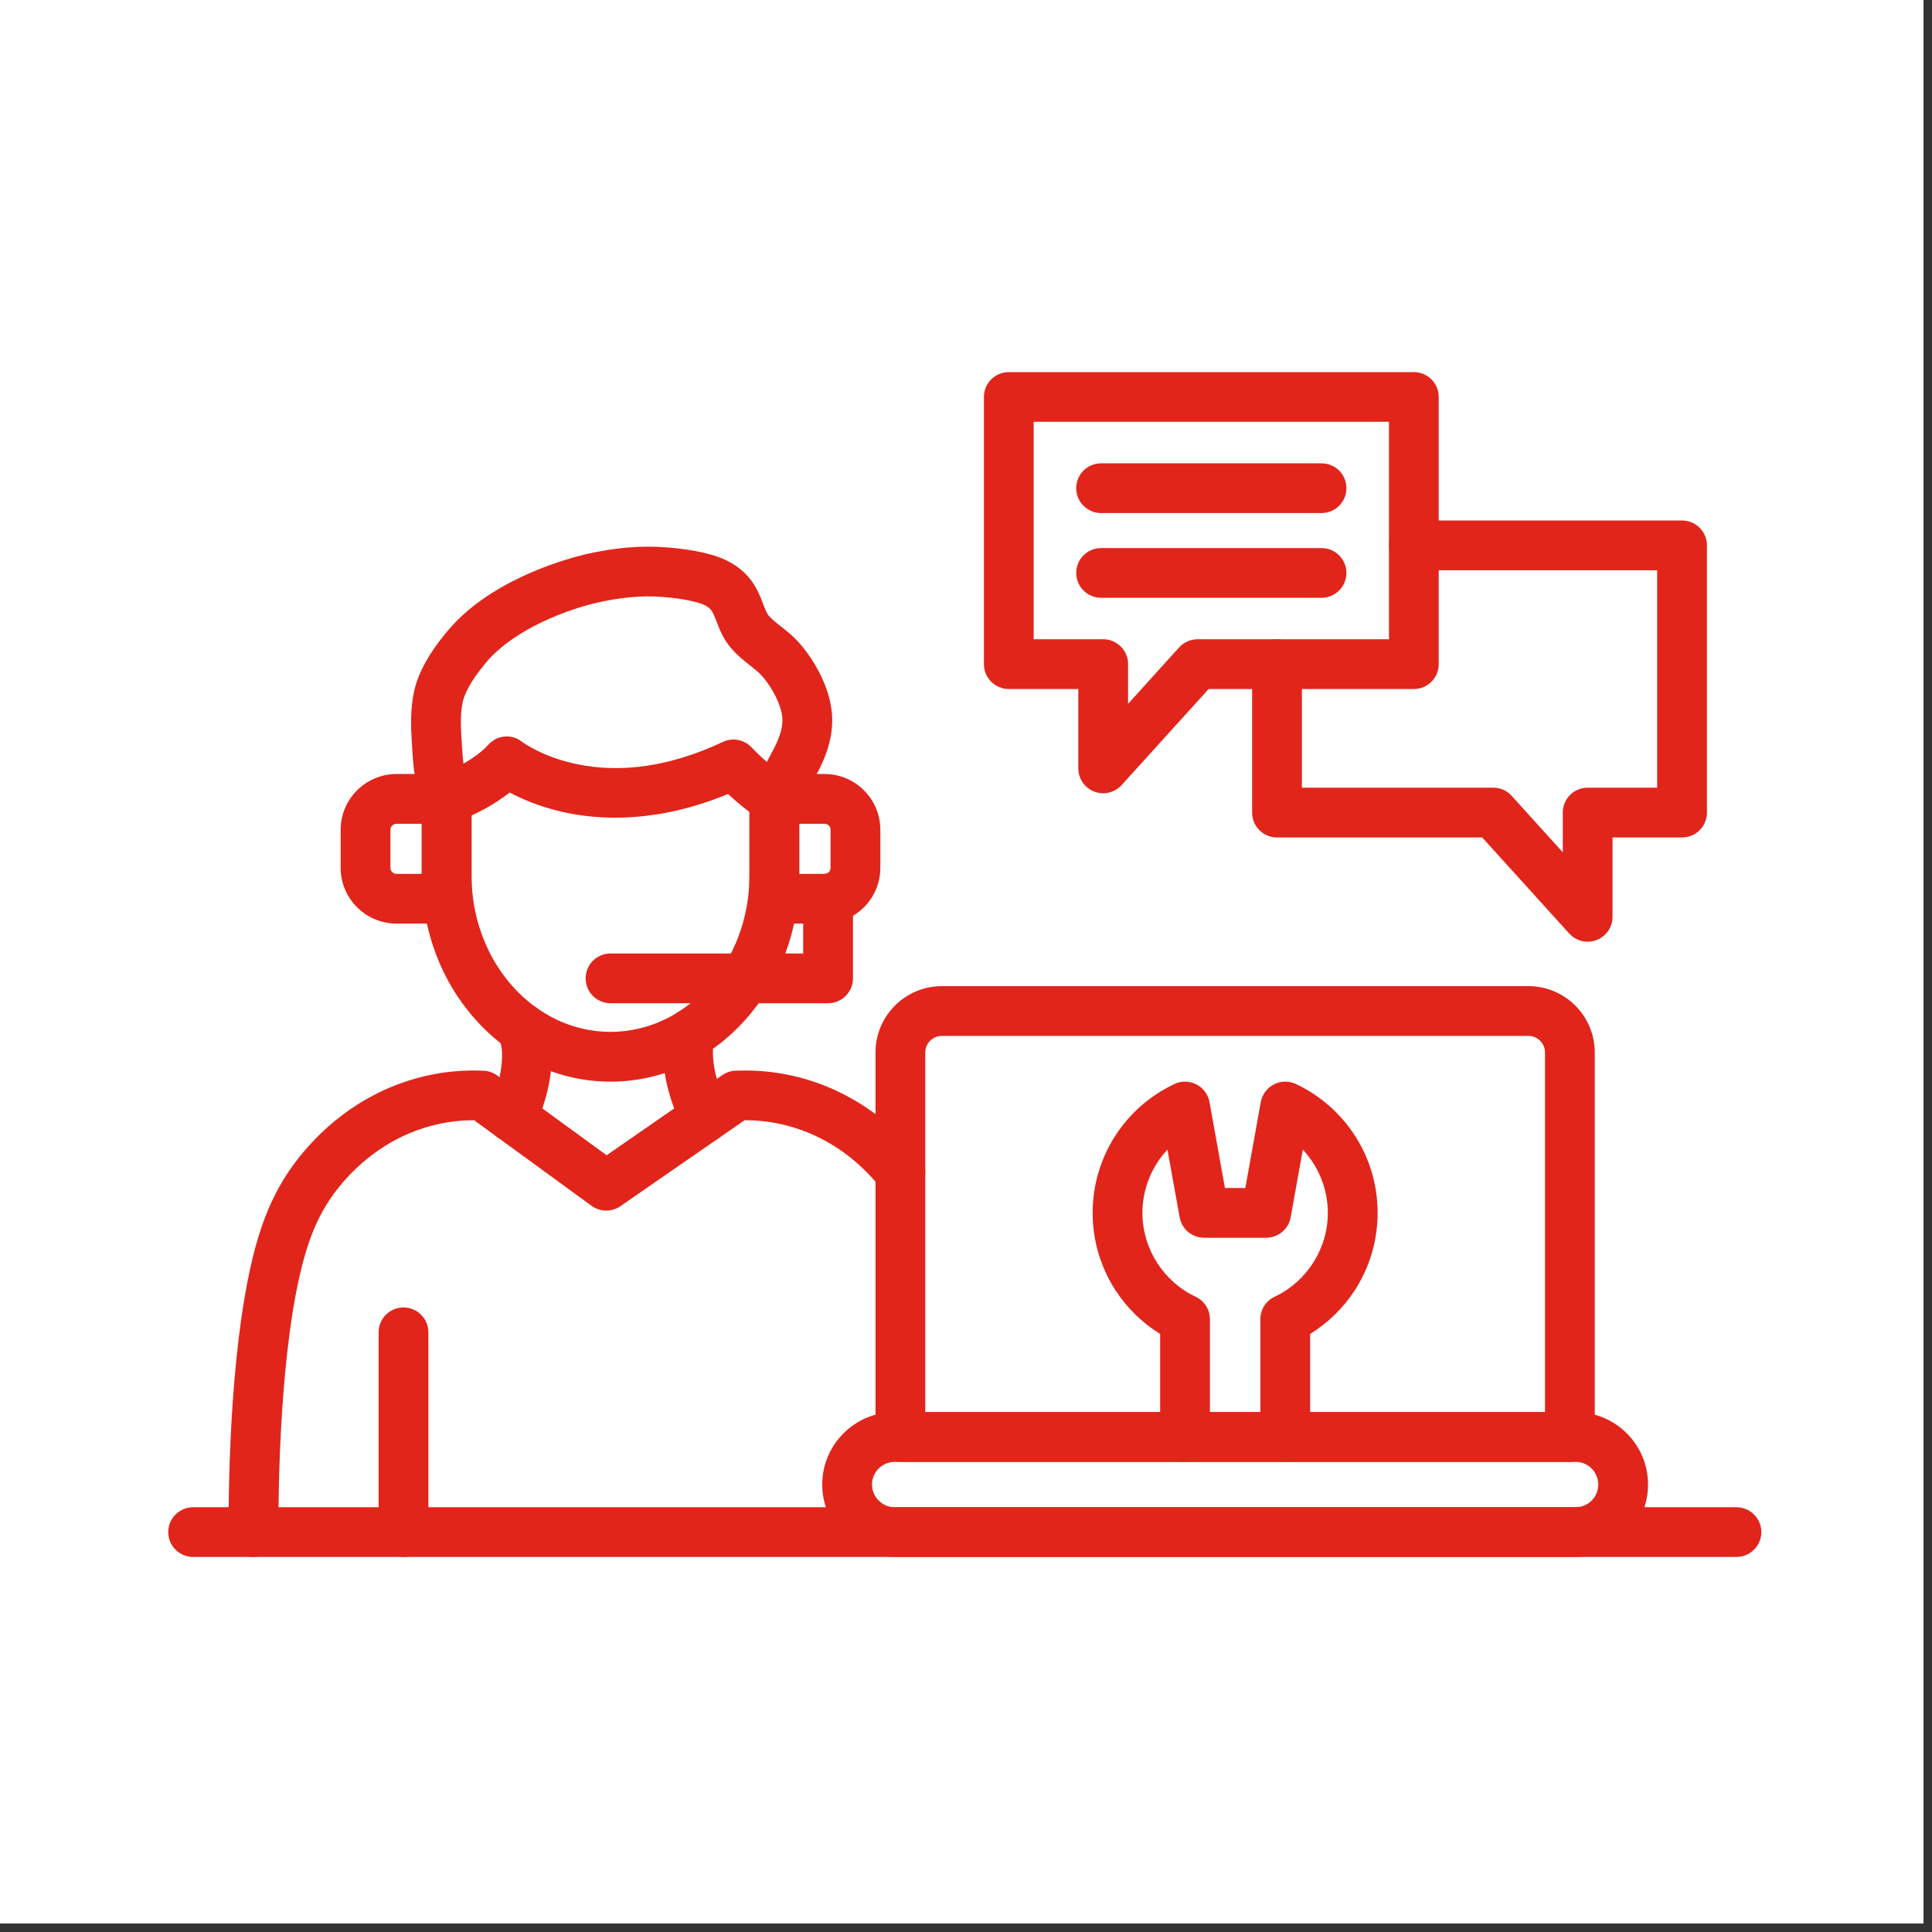 <?xml version="1.0" encoding="UTF-8"?> <svg xmlns="http://www.w3.org/2000/svg" xmlns:xlink="http://www.w3.org/1999/xlink" width="150" zoomAndPan="magnify" viewBox="0 0 112.5 112.5" height="150" preserveAspectRatio="xMidYMid meet" version="1.0"><rect x="0" y="0" width="112.5" height="112.5" fill="#333333" stroke="none"/><defs><clipPath id="7fe1fb5267"><path d="M 0 0 L 112.004 0 L 112.004 112.004 L 0 112.004 Z M 0 0 " clip-rule="nonzero"></path></clipPath><clipPath id="168d9092b1"><path d="M 93.77 97.688 L 112.004 97.688 L 112.004 112.004 L 93.77 112.004 Z M 93.77 97.688 " clip-rule="nonzero"></path></clipPath><clipPath id="629d632bc0"><path d="M 113.766 127.832 L 116.227 130.289 L 119.617 126.91 C 119.918 126.605 120.445 126.734 120.566 127.156 C 121.656 130.965 118.344 134.582 114.453 133.859 L 106.488 141.809 C 105.902 142.395 105.129 142.688 104.355 142.688 C 101.664 142.688 100.348 139.43 102.227 137.555 L 110.188 129.605 C 109.492 125.867 112.848 122.457 116.879 123.492 C 117.336 123.609 117.457 124.148 117.152 124.449 Z M 107.699 130.273 L 108.406 130.387 L 101.727 137.055 C 101.012 137.766 100.625 138.73 100.641 139.734 C 100.527 139.656 100.453 139.531 100.441 139.387 L 100.184 137.777 C 99.652 137.637 99.141 137.426 98.668 137.152 L 97.316 138.129 C 97.125 138.266 96.867 138.242 96.707 138.082 L 95.512 136.887 C 95.34 136.715 95.328 136.445 95.477 136.262 L 96.441 134.93 C 96.168 134.457 95.957 133.949 95.816 133.418 L 94.164 133.152 C 93.934 133.117 93.77 132.918 93.77 132.691 L 93.77 131 C 93.77 130.754 93.961 130.551 94.203 130.535 L 95.816 130.273 C 95.957 129.742 96.168 129.234 96.441 128.766 L 95.461 127.414 C 95.324 127.223 95.352 126.965 95.512 126.805 L 96.707 125.609 C 96.879 125.438 97.148 125.43 97.336 125.578 L 98.668 126.543 C 99.141 126.266 99.652 126.055 100.184 125.914 L 100.449 124.27 C 100.484 124.039 100.684 123.875 100.91 123.875 L 100.91 123.871 L 102.605 123.871 C 102.852 123.871 103.055 124.062 103.074 124.305 L 103.332 125.914 C 103.863 126.055 104.371 126.266 104.844 126.543 L 106.199 125.562 C 106.391 125.426 106.648 125.449 106.809 125.609 L 108.004 126.805 C 108.176 126.977 108.188 127.246 108.039 127.434 L 107.07 128.766 C 107.348 129.238 107.559 129.742 107.699 130.273 Z M 99.391 131.848 C 99.391 133.945 101.945 135 103.43 133.516 C 104.918 132.031 103.859 129.484 101.758 129.484 C 100.449 129.484 99.391 130.539 99.391 131.848 Z M 123.699 113.648 L 124.617 113.648 C 125.152 113.648 125.629 113.977 125.832 114.457 L 130.84 114.457 C 132.73 114.457 133.133 114.016 133.215 112.559 L 132.582 112.559 C 132.324 112.559 132.117 112.301 132.117 111.984 L 132.117 106.551 C 132.117 106.234 132.324 105.977 132.582 105.977 L 132.852 105.977 C 131.539 99.176 121.91 97.5 117.387 102.238 C 116.375 103.297 115.738 104.574 115.465 105.977 L 115.734 105.977 C 115.992 105.977 116.199 106.234 116.199 106.551 L 116.199 111.984 C 116.199 112.301 115.992 112.559 115.734 112.559 L 113.98 112.559 C 113.121 112.559 112.551 111.676 112.551 110.797 L 112.551 108.227 C 112.551 107.422 112.926 106.613 113.539 106.223 C 114.43 99.461 121.746 96.199 128.031 98.328 C 131.688 99.566 134.277 102.414 134.777 106.223 C 135.391 106.613 135.766 107.422 135.766 108.227 L 135.766 110.797 C 135.766 111.676 135.195 112.559 134.336 112.559 L 134.141 112.559 C 134.016 114.461 133.406 115.387 130.84 115.387 L 125.867 115.387 C 125.688 115.914 125.188 116.285 124.617 116.285 L 123.699 116.285 C 122.539 116.285 121.934 114.859 122.77 114.035 C 123.012 113.797 123.34 113.648 123.699 113.648 Z M 128.234 120.707 L 127.215 120.273 C 127.039 120.406 126.887 120.535 126.711 120.711 L 125.152 122.277 L 125.152 130.012 L 124.188 130.977 L 123.219 130.012 L 123.219 122.285 L 121.613 120.719 C 121.441 120.551 121.285 120.426 121.102 120.289 L 120.074 120.711 C 118.723 121.262 117.438 121.578 116.27 121.859 C 114.914 122.191 113.746 122.477 112.934 123.133 C 114.242 122.539 115.664 122.453 117.055 122.812 C 118.035 123.062 118.344 124.258 117.652 124.949 L 114.762 127.832 L 116.227 129.293 L 119.117 126.41 C 119.801 125.73 120.977 126.027 121.246 126.965 C 122.43 131.113 118.996 135.133 114.699 134.609 L 113.605 135.699 L 137.223 135.699 L 136.551 125.703 C 136.363 122.941 134.539 122.496 132.105 121.898 C 130.926 121.609 129.621 121.289 128.234 120.707 Z M 116.629 110.238 L 116.629 107.883 C 116.629 98.43 131.688 98.43 131.688 107.883 L 131.684 110.418 C 131.664 111.73 131.41 112.934 130.984 113.992 L 126.109 113.992 C 125.777 113.488 125.234 113.184 124.617 113.184 C 123.781 113.184 123.066 113.078 122.438 113.707 C 121.301 114.855 122.145 116.75 123.699 116.75 C 124.535 116.75 125.25 116.855 125.879 116.227 C 125.992 116.113 126.086 115.988 126.164 115.852 L 129.969 115.852 C 128.539 117.852 126.336 119.105 124.012 119.062 C 122.055 119.027 120.117 118.039 118.719 116.352 C 117.457 114.824 116.629 112.723 116.629 110.238 Z M 110.492 132.754 C 111.02 132.223 111.828 133.027 111.297 133.559 L 104.754 140.09 C 104.223 140.617 103.418 139.812 103.949 139.285 Z M 110.492 132.754 " clip-rule="nonzero"></path></clipPath><clipPath id="e3c3c52a7f"><path d="M 113.766 127.832 L 116.227 130.289 L 119.617 126.91 C 119.918 126.605 120.445 126.734 120.566 127.156 C 121.656 130.965 118.344 134.582 114.453 133.859 L 106.488 141.809 C 105.902 142.395 105.129 142.688 104.355 142.688 C 101.664 142.688 100.348 139.43 102.227 137.555 L 110.188 129.605 C 109.492 125.867 112.848 122.457 116.879 123.492 C 117.336 123.609 117.457 124.148 117.152 124.449 Z M 107.699 130.273 L 108.406 130.387 L 101.727 137.055 C 101.012 137.766 100.625 138.73 100.641 139.734 C 100.527 139.656 100.453 139.531 100.441 139.387 L 100.184 137.777 C 99.652 137.637 99.141 137.426 98.668 137.152 L 97.316 138.129 C 97.125 138.266 96.867 138.242 96.707 138.082 L 95.512 136.887 C 95.34 136.715 95.328 136.445 95.477 136.262 L 96.441 134.93 C 96.168 134.457 95.957 133.949 95.816 133.418 L 94.164 133.152 C 93.934 133.117 93.77 132.918 93.77 132.691 L 93.77 131 C 93.77 130.754 93.961 130.551 94.203 130.535 L 95.816 130.273 C 95.957 129.742 96.168 129.234 96.441 128.766 L 95.461 127.414 C 95.324 127.223 95.352 126.965 95.512 126.805 L 96.707 125.609 C 96.879 125.438 97.148 125.43 97.336 125.578 L 98.668 126.543 C 99.141 126.266 99.652 126.055 100.184 125.914 L 100.449 124.27 C 100.484 124.039 100.684 123.875 100.91 123.875 L 100.91 123.871 L 102.605 123.871 C 102.852 123.871 103.055 124.062 103.074 124.305 L 103.332 125.914 C 103.863 126.055 104.371 126.266 104.844 126.543 L 106.199 125.562 C 106.391 125.426 106.648 125.449 106.809 125.609 L 108.004 126.805 C 108.176 126.977 108.188 127.246 108.039 127.434 L 107.07 128.766 C 107.348 129.238 107.559 129.742 107.699 130.273 Z M 99.391 131.848 C 99.391 133.945 101.945 135 103.43 133.516 C 104.918 132.031 103.859 129.484 101.758 129.484 C 100.449 129.484 99.391 130.539 99.391 131.848 Z M 123.699 113.648 L 124.617 113.648 C 125.152 113.648 125.629 113.977 125.832 114.457 L 130.84 114.457 C 132.73 114.457 133.133 114.016 133.215 112.559 L 132.582 112.559 C 132.324 112.559 132.117 112.301 132.117 111.984 L 132.117 106.551 C 132.117 106.234 132.324 105.977 132.582 105.977 L 132.852 105.977 C 131.539 99.176 121.91 97.5 117.387 102.238 C 116.375 103.297 115.738 104.574 115.465 105.977 L 115.734 105.977 C 115.992 105.977 116.199 106.234 116.199 106.551 L 116.199 111.984 C 116.199 112.301 115.992 112.559 115.734 112.559 L 113.98 112.559 C 113.121 112.559 112.551 111.676 112.551 110.797 L 112.551 108.227 C 112.551 107.422 112.926 106.613 113.539 106.223 C 114.43 99.461 121.746 96.199 128.031 98.328 C 131.688 99.566 134.277 102.414 134.777 106.223 C 135.391 106.613 135.766 107.422 135.766 108.227 L 135.766 110.797 C 135.766 111.676 135.195 112.559 134.336 112.559 L 134.141 112.559 C 134.016 114.461 133.406 115.387 130.84 115.387 L 125.867 115.387 C 125.688 115.914 125.188 116.285 124.617 116.285 L 123.699 116.285 C 122.539 116.285 121.934 114.859 122.77 114.035 C 123.012 113.797 123.34 113.648 123.699 113.648 Z M 128.234 120.707 L 127.215 120.273 C 127.039 120.406 126.887 120.535 126.711 120.711 L 125.152 122.277 L 125.152 130.012 L 124.188 130.977 L 123.219 130.012 L 123.219 122.285 L 121.613 120.719 C 121.441 120.551 121.285 120.426 121.102 120.289 L 120.074 120.711 C 118.723 121.262 117.438 121.578 116.27 121.859 C 114.914 122.191 113.746 122.477 112.934 123.133 C 114.242 122.539 115.664 122.453 117.055 122.812 C 118.035 123.062 118.344 124.258 117.652 124.949 L 114.762 127.832 L 116.227 129.293 L 119.117 126.41 C 119.801 125.73 120.977 126.027 121.246 126.965 C 122.43 131.113 118.996 135.133 114.699 134.609 L 113.605 135.699 L 137.223 135.699 L 136.551 125.703 C 136.363 122.941 134.539 122.496 132.105 121.898 C 130.926 121.609 129.621 121.289 128.234 120.707 Z M 116.629 110.238 L 116.629 107.883 C 116.629 98.43 131.688 98.43 131.688 107.883 L 131.684 110.418 C 131.664 111.73 131.41 112.934 130.984 113.992 L 126.109 113.992 C 125.777 113.488 125.234 113.184 124.617 113.184 C 123.781 113.184 123.066 113.078 122.438 113.707 C 121.301 114.855 122.145 116.75 123.699 116.75 C 124.535 116.75 125.25 116.855 125.879 116.227 C 125.992 116.113 126.086 115.988 126.164 115.852 L 129.969 115.852 C 128.539 117.852 126.336 119.105 124.012 119.062 C 122.055 119.027 120.117 118.039 118.719 116.352 C 117.457 114.824 116.629 112.723 116.629 110.238 Z M 110.492 132.754 C 111.02 132.223 111.828 133.027 111.297 133.559 L 104.754 140.09 C 104.223 140.617 103.418 139.812 103.949 139.285 L 110.492 132.754 " clip-rule="nonzero"></path></clipPath><linearGradient x1="66.894" gradientTransform="matrix(0, -0.122, -0.123, 0, 115.495, 120.184)" y1="0" x2="183.925" gradientUnits="userSpaceOnUse" y2="0" id="cbc7ff149e"><stop stop-opacity="1" stop-color="rgb(76.9%, 32.109%, 100%)" offset="0"></stop><stop stop-opacity="1" stop-color="rgb(76.791%, 31.953%, 100%)" offset="0.031"></stop><stop stop-opacity="1" stop-color="rgb(76.549%, 31.757%, 100%)" offset="0.047"></stop><stop stop-opacity="1" stop-color="rgb(76.288%, 31.589%, 100%)" offset="0.062"></stop><stop stop-opacity="1" stop-color="rgb(76.115%, 31.416%, 100%)" offset="0.094"></stop><stop stop-opacity="1" stop-color="rgb(75.943%, 31.242%, 100%)" offset="0.109"></stop><stop stop-opacity="1" stop-color="rgb(75.694%, 30.994%, 100%)" offset="0.125"></stop><stop stop-opacity="1" stop-color="rgb(75.435%, 30.734%, 100%)" offset="0.156"></stop><stop stop-opacity="1" stop-color="rgb(75.113%, 30.412%, 100%)" offset="0.188"></stop><stop stop-opacity="1" stop-color="rgb(74.802%, 30.212%, 100%)" offset="0.203"></stop><stop stop-opacity="1" stop-color="rgb(74.588%, 30.164%, 100%)" offset="0.219"></stop><stop stop-opacity="1" stop-color="rgb(74.416%, 29.964%, 100%)" offset="0.25"></stop><stop stop-opacity="1" stop-color="rgb(74.207%, 29.79%, 100%)" offset="0.266"></stop><stop stop-opacity="1" stop-color="rgb(73.94%, 29.64%, 100%)" offset="0.281"></stop><stop stop-opacity="1" stop-color="rgb(73.743%, 29.443%, 100%)" offset="0.312"></stop><stop stop-opacity="1" stop-color="rgb(73.564%, 29.263%, 100%)" offset="0.328"></stop><stop stop-opacity="1" stop-color="rgb(73.315%, 29.015%, 100%)" offset="0.344"></stop><stop stop-opacity="1" stop-color="rgb(73.045%, 28.745%, 100%)" offset="0.375"></stop><stop stop-opacity="1" stop-color="rgb(72.748%, 28.448%, 100%)" offset="0.406"></stop><stop stop-opacity="1" stop-color="rgb(72.484%, 28.249%, 100%)" offset="0.422"></stop><stop stop-opacity="1" stop-color="rgb(72.284%, 28.175%, 100%)" offset="0.438"></stop><stop stop-opacity="1" stop-color="rgb(72.125%, 27.975%, 100%)" offset="0.469"></stop><stop stop-opacity="1" stop-color="rgb(71.928%, 27.8%, 100%)" offset="0.484"></stop><stop stop-opacity="1" stop-color="rgb(71.68%, 27.708%, 100%)" offset="0.5"></stop><stop stop-opacity="1" stop-color="rgb(71.477%, 27.557%, 100%)" offset="0.531"></stop><stop stop-opacity="1" stop-color="rgb(71.291%, 27.391%, 100%)" offset="0.547"></stop><stop stop-opacity="1" stop-color="rgb(71.048%, 27.148%, 100%)" offset="0.562"></stop><stop stop-opacity="1" stop-color="rgb(70.789%, 26.888%, 100%)" offset="0.578"></stop><stop stop-opacity="1" stop-color="rgb(70.54%, 26.732%, 100%)" offset="0.594"></stop><stop stop-opacity="1" stop-color="rgb(70.308%, 26.559%, 100%)" offset="0.625"></stop><stop stop-opacity="1" stop-color="rgb(70.01%, 26.358%, 100%)" offset="0.656"></stop><stop stop-opacity="1" stop-color="rgb(69.681%, 26.169%, 100%)" offset="0.672"></stop><stop stop-opacity="1" stop-color="rgb(69.469%, 25.969%, 100%)" offset="0.688"></stop><stop stop-opacity="1" stop-color="rgb(69.287%, 25.787%, 100%)" offset="0.719"></stop><stop stop-opacity="1" stop-color="rgb(69.052%, 25.587%, 100%)" offset="0.734"></stop><stop stop-opacity="1" stop-color="rgb(68.805%, 25.499%, 100%)" offset="0.75"></stop><stop stop-opacity="1" stop-color="rgb(68.64%, 25.415%, 100%)" offset="0.766"></stop><stop stop-opacity="1" stop-color="rgb(68.591%, 25.208%, 100%)" offset="0.781"></stop><stop stop-opacity="1" stop-color="rgb(68.459%, 24.959%, 100%)" offset="0.797"></stop><stop stop-opacity="1" stop-color="rgb(68.202%, 24.767%, 100%)" offset="0.812"></stop><stop stop-opacity="1" stop-color="rgb(67.935%, 24.57%, 100%)" offset="0.844"></stop><stop stop-opacity="1" stop-color="rgb(67.665%, 24.37%, 100%)" offset="0.875"></stop><stop stop-opacity="1" stop-color="rgb(67.413%, 24.196%, 100%)" offset="0.891"></stop><stop stop-opacity="1" stop-color="rgb(67.197%, 23.996%, 100%)" offset="0.906"></stop><stop stop-opacity="1" stop-color="rgb(67.012%, 23.813%, 100%)" offset="0.938"></stop><stop stop-opacity="1" stop-color="rgb(66.788%, 23.589%, 100%)" offset="0.953"></stop><stop stop-opacity="1" stop-color="rgb(66.525%, 23.326%, 100%)" offset="0.969"></stop><stop stop-opacity="1" stop-color="rgb(66.35%, 23.151%, 100%)" offset="1"></stop></linearGradient><clipPath id="f74d60ccc1"><path d="M 9.797 87.547 L 102.562 87.547 L 102.562 90.66 L 9.797 90.66 Z M 9.797 87.547 " clip-rule="nonzero"></path></clipPath><clipPath id="ce64b96494"><path d="M 47.793 82.016 L 96 82.016 L 96 90.66 L 47.793 90.66 Z M 47.793 82.016 " clip-rule="nonzero"></path></clipPath><clipPath id="283dd30583"><path d="M 13.066 62.152 L 54 62.152 L 54 90.66 L 13.066 90.66 Z M 13.066 62.152 " clip-rule="nonzero"></path></clipPath><clipPath id="385ea75533"><path d="M 22 76 L 25 76 L 25 90.66 L 22 90.66 Z M 22 76 " clip-rule="nonzero"></path></clipPath><clipPath id="49ae5961de"><path d="M 57 21.668 L 84 21.668 L 84 47 L 57 47 Z M 57 21.668 " clip-rule="nonzero"></path></clipPath></defs><g clip-path="url(#7fe1fb5267)"><path fill="#ffffff" d="M 0 0 L 112.5 0 L 112.5 112.5 L 0 112.5 Z M 0 0 " fill-opacity="1" fill-rule="nonzero"></path><path fill="#ffffff" d="M 0 0 L 112.5 0 L 112.5 112.5 L 0 112.5 Z M 0 0 " fill-opacity="1" fill-rule="nonzero"></path></g><g clip-path="url(#168d9092b1)"><g clip-path="url(#629d632bc0)"><g clip-path="url(#e3c3c52a7f)"><path fill="url(#cbc7ff149e)" d="M 112.004 112.004 L 93.77 112.004 L 93.77 97.688 L 112.004 97.688 Z M 112.004 112.004 " fill-rule="nonzero"></path></g></g></g><g clip-path="url(#f74d60ccc1)"><path fill="#e1251b" d="M 101.109 90.66 L 11.246 90.66 C 10.445 90.66 9.797 90.012 9.797 89.215 C 9.797 88.414 10.445 87.766 11.246 87.766 L 101.109 87.766 C 101.914 87.766 102.562 88.414 102.562 89.215 C 102.562 90.012 101.914 90.66 101.109 90.66 " fill-opacity="1" fill-rule="evenodd"></path></g><g clip-path="url(#ce64b96494)"><path fill="#e1251b" d="M 91.746 90.66 L 52.098 90.66 C 49.77 90.66 47.879 88.77 47.879 86.445 C 47.879 84.121 49.77 82.227 52.098 82.227 L 91.746 82.227 C 94.074 82.227 95.965 84.121 95.965 86.445 C 95.965 88.77 94.074 90.66 91.746 90.66 Z M 52.098 85.125 C 51.371 85.125 50.777 85.715 50.777 86.445 C 50.777 87.172 51.371 87.766 52.098 87.766 L 91.746 87.766 C 92.477 87.766 93.066 87.172 93.066 86.445 C 93.066 85.715 92.477 85.125 91.746 85.125 L 52.098 85.125 " fill-opacity="1" fill-rule="evenodd"></path></g><path fill="#e1251b" d="M 91.414 85.125 L 52.43 85.125 C 51.629 85.125 50.98 84.477 50.98 83.676 L 50.98 61.285 C 50.98 59.156 52.715 57.422 54.844 57.422 L 89 57.422 C 91.129 57.422 92.863 59.156 92.863 61.285 L 92.863 83.676 C 92.863 84.477 92.215 85.125 91.414 85.125 Z M 53.879 82.227 L 89.965 82.227 L 89.965 61.285 C 89.965 60.754 89.531 60.32 89 60.32 L 54.844 60.32 C 54.312 60.32 53.879 60.754 53.879 61.285 L 53.879 82.227 " fill-opacity="1" fill-rule="evenodd"></path><g clip-path="url(#283dd30583)"><path fill="#e1251b" d="M 14.762 90.66 C 13.961 90.66 13.312 90.016 13.309 89.219 C 13.301 85.938 13.438 77.738 14.922 72.449 C 15.324 71.016 15.812 69.848 16.461 68.766 C 17.008 67.848 18.582 65.551 21.41 63.961 C 24.023 62.488 26.527 62.27 28.164 62.348 C 28.449 62.359 28.723 62.457 28.949 62.625 L 35.324 67.27 L 42.062 62.602 C 42.289 62.449 42.551 62.359 42.82 62.348 C 44.461 62.273 46.961 62.488 49.574 63.961 C 51.473 65.027 52.793 66.41 53.566 67.383 C 54.062 68.008 53.957 68.922 53.332 69.418 C 52.703 69.914 51.793 69.809 51.293 69.184 C 50.684 68.414 49.645 67.32 48.152 66.484 C 46.359 65.477 44.637 65.23 43.391 65.23 C 43.379 65.23 43.371 65.23 43.359 65.23 L 36.129 70.234 C 35.621 70.586 34.945 70.578 34.449 70.215 L 27.609 65.23 C 27.605 65.23 27.598 65.23 27.594 65.23 C 26.348 65.23 24.629 65.477 22.832 66.484 C 20.613 67.734 19.375 69.531 18.949 70.25 C 18.43 71.117 18.051 72.035 17.715 73.23 C 16.289 78.309 16.203 86.746 16.211 89.207 C 16.211 90.008 15.566 90.66 14.766 90.66 C 14.762 90.66 14.762 90.66 14.762 90.66 " fill-opacity="1" fill-rule="evenodd"></path></g><g clip-path="url(#385ea75533)"><path fill="#e1251b" d="M 23.496 90.66 C 22.695 90.66 22.047 90.012 22.047 89.215 L 22.047 77.582 C 22.047 76.781 22.695 76.133 23.496 76.133 C 24.297 76.133 24.945 76.781 24.945 77.582 L 24.945 89.215 C 24.945 90.012 24.297 90.66 23.496 90.66 " fill-opacity="1" fill-rule="evenodd"></path></g><path fill="#e1251b" d="M 35.551 62.984 C 32.586 62.984 29.809 61.715 27.727 59.414 C 25.684 57.152 24.559 54.16 24.559 50.98 L 24.559 46.52 C 24.559 45.902 24.953 45.352 25.535 45.152 C 26.055 44.969 27.602 44.289 28.434 43.367 C 28.949 42.797 29.805 42.715 30.402 43.199 C 30.48 43.258 31.605 44.07 33.531 44.484 C 36.195 45.051 39.078 44.621 42.09 43.203 C 42.652 42.938 43.328 43.062 43.758 43.516 C 43.77 43.527 44.867 44.68 45.852 45.289 C 46.281 45.551 46.539 46.02 46.539 46.52 L 46.539 50.98 C 46.539 54.16 45.414 57.152 43.371 59.414 C 41.293 61.715 38.516 62.984 35.551 62.984 Z M 27.457 47.488 L 27.457 50.98 C 27.457 56 31.09 60.086 35.551 60.086 C 40.012 60.086 43.641 56 43.641 50.98 L 43.641 47.281 C 43.176 46.934 42.738 46.555 42.395 46.234 C 38.246 47.949 34.883 47.766 32.734 47.273 C 31.406 46.969 30.379 46.523 29.68 46.148 C 28.914 46.754 28.082 47.199 27.457 47.488 " fill-opacity="1" fill-rule="evenodd"></path><path fill="#e1251b" d="M 26.008 47.969 C 25.449 47.969 24.914 47.641 24.68 47.094 C 24.145 45.863 24.062 44.559 23.992 43.41 C 23.934 42.473 23.863 41.305 24.137 40.156 C 24.379 39.141 24.969 38.07 25.941 36.883 C 26.094 36.699 26.254 36.516 26.414 36.344 C 29.027 33.551 33.309 32.457 34.141 32.266 C 35.77 31.891 37.332 31.758 38.785 31.871 C 39.801 31.949 40.668 32.09 41.43 32.305 C 42.512 32.605 43.359 33.191 43.883 34 C 44.141 34.402 44.297 34.801 44.434 35.156 C 44.543 35.441 44.645 35.707 44.758 35.844 C 44.938 36.055 45.184 36.25 45.473 36.477 C 45.805 36.738 46.184 37.035 46.531 37.43 C 47.359 38.363 48.297 39.926 48.441 41.516 C 48.574 43 47.996 44.277 47.477 45.227 C 47.465 45.25 47.434 45.312 47.391 45.395 C 46.504 47.102 46.316 47.363 46.07 47.59 C 45.477 48.129 44.562 48.086 44.023 47.496 C 43.52 46.949 43.52 46.121 43.992 45.574 C 44.07 45.453 44.277 45.102 44.816 44.062 C 44.875 43.945 44.918 43.867 44.934 43.836 C 45.414 42.965 45.602 42.328 45.555 41.777 C 45.488 41.066 45 40.066 44.359 39.348 C 44.184 39.148 43.949 38.965 43.676 38.75 C 43.32 38.469 42.914 38.148 42.547 37.711 C 42.117 37.207 41.902 36.648 41.727 36.199 C 41.633 35.957 41.543 35.727 41.445 35.574 C 41.27 35.301 40.871 35.156 40.648 35.094 C 40.07 34.934 39.391 34.82 38.562 34.758 C 37.402 34.668 36.133 34.781 34.789 35.09 C 32.891 35.523 30.113 36.633 28.531 38.32 C 28.414 38.449 28.297 38.582 28.188 38.719 C 27.34 39.754 27.051 40.438 26.957 40.828 C 26.781 41.559 26.836 42.445 26.887 43.23 C 26.945 44.188 27.008 45.176 27.34 45.945 C 27.656 46.68 27.32 47.531 26.586 47.848 C 26.398 47.93 26.203 47.969 26.008 47.969 Z M 44.113 45.449 C 44.113 45.449 44.113 45.453 44.113 45.453 C 44.113 45.453 44.113 45.449 44.113 45.449 " fill-opacity="1" fill-rule="evenodd"></path><path fill="#e1251b" d="M 29.812 66.492 C 29.605 66.492 29.395 66.449 29.195 66.355 C 28.473 66.016 28.16 65.152 28.5 64.43 C 28.762 63.871 29.207 62.754 29.234 61.551 C 29.246 61.09 29.195 60.898 29.09 60.52 C 29.066 60.43 29.039 60.34 29.016 60.242 C 28.812 59.469 29.277 58.68 30.051 58.477 C 30.824 58.273 31.617 58.738 31.82 59.512 C 31.84 59.594 31.859 59.672 31.883 59.746 C 32.012 60.207 32.156 60.734 32.133 61.625 C 32.09 63.27 31.562 64.727 31.125 65.66 C 30.879 66.184 30.355 66.492 29.812 66.492 " fill-opacity="1" fill-rule="evenodd"></path><path fill="#e1251b" d="M 41.074 66.5 C 40.547 66.5 40.039 66.215 39.781 65.715 C 39.055 64.297 38.648 62.812 38.613 61.422 C 38.598 60.719 38.684 60.25 38.777 59.883 C 38.922 59.238 39.5 58.758 40.188 58.758 C 40.988 58.758 41.637 59.406 41.637 60.207 C 41.637 60.324 41.625 60.445 41.594 60.562 C 41.547 60.754 41.504 60.957 41.512 61.352 C 41.543 62.559 41.992 63.668 42.359 64.391 C 42.727 65.102 42.445 65.977 41.734 66.34 C 41.523 66.449 41.297 66.5 41.074 66.5 " fill-opacity="1" fill-rule="evenodd"></path><path fill="#e1251b" d="M 48.012 53.781 L 45.09 53.781 C 44.289 53.781 43.641 53.133 43.641 52.332 L 43.641 46.52 C 43.641 45.719 44.289 45.07 45.09 45.07 L 48.012 45.07 C 49.805 45.07 51.262 46.527 51.262 48.32 L 51.262 50.531 C 51.262 52.324 49.805 53.781 48.012 53.781 Z M 46.539 50.887 L 48.012 50.887 C 48.207 50.887 48.363 50.727 48.363 50.531 L 48.363 48.32 C 48.363 48.125 48.207 47.969 48.012 47.969 L 46.539 47.969 L 46.539 50.887 " fill-opacity="1" fill-rule="evenodd"></path><path fill="#e1251b" d="M 26.008 53.781 L 23.09 53.781 C 21.297 53.781 19.836 52.324 19.836 50.531 L 19.836 48.32 C 19.836 46.527 21.297 45.07 23.09 45.07 L 26.008 45.07 C 26.809 45.07 27.457 45.719 27.457 46.52 L 27.457 52.332 C 27.457 53.133 26.809 53.781 26.008 53.781 Z M 23.09 47.969 C 22.895 47.969 22.734 48.125 22.734 48.32 L 22.734 50.531 C 22.734 50.727 22.895 50.887 23.09 50.887 L 24.559 50.887 L 24.559 47.969 L 23.09 47.969 " fill-opacity="1" fill-rule="evenodd"></path><path fill="#e1251b" d="M 48.219 58.418 L 35.551 58.418 C 34.75 58.418 34.102 57.77 34.102 56.969 C 34.102 56.168 34.75 55.52 35.551 55.52 L 46.77 55.52 L 46.77 52.32 C 46.77 51.52 47.418 50.871 48.219 50.871 C 49.02 50.871 49.668 51.52 49.668 52.32 L 49.668 56.969 C 49.668 57.77 49.02 58.418 48.219 58.418 " fill-opacity="1" fill-rule="evenodd"></path><path fill="#e1251b" d="M 74.84 85.125 C 74.039 85.125 73.391 84.477 73.391 83.676 L 73.391 76.816 C 73.391 76.258 73.715 75.746 74.223 75.508 C 76.105 74.621 77.32 72.703 77.32 70.625 C 77.32 69.238 76.781 67.926 75.863 66.941 L 75.156 70.883 C 75.031 71.57 74.43 72.074 73.727 72.074 L 70.117 72.074 C 69.414 72.074 68.812 71.57 68.691 70.883 L 67.98 66.941 C 67.062 67.926 66.523 69.238 66.523 70.625 C 66.523 72.703 67.738 74.621 69.621 75.508 C 70.129 75.746 70.453 76.258 70.453 76.816 L 70.453 83.676 C 70.453 84.477 69.805 85.125 69.004 85.125 C 68.203 85.125 67.555 84.477 67.555 83.676 L 67.555 77.676 C 66.512 77.031 65.621 76.16 64.949 75.125 C 64.082 73.781 63.625 72.227 63.625 70.625 C 63.625 69.023 64.082 67.469 64.949 66.125 C 65.793 64.82 66.98 63.785 68.387 63.121 C 68.793 62.93 69.266 62.938 69.668 63.145 C 70.066 63.352 70.352 63.734 70.43 64.176 L 71.328 69.176 L 72.516 69.176 L 73.414 64.176 C 73.496 63.734 73.777 63.352 74.176 63.145 C 74.578 62.938 75.051 62.93 75.461 63.121 C 76.863 63.785 78.051 64.82 78.895 66.125 C 79.762 67.469 80.219 69.023 80.219 70.625 C 80.219 72.227 79.762 73.781 78.895 75.125 C 78.223 76.16 77.332 77.031 76.289 77.676 L 76.289 83.676 C 76.289 84.477 75.641 85.125 74.84 85.125 " fill-opacity="1" fill-rule="evenodd"></path><g clip-path="url(#49ae5961de)"><path fill="#e1251b" d="M 64.238 46.191 C 64.062 46.191 63.887 46.16 63.719 46.094 C 63.16 45.879 62.789 45.344 62.789 44.742 L 62.789 40.121 L 58.742 40.121 C 57.941 40.121 57.293 39.473 57.293 38.672 L 57.293 23.117 C 57.293 22.316 57.941 21.668 58.742 21.668 L 82.328 21.668 C 83.129 21.668 83.777 22.316 83.777 23.117 L 83.777 38.672 C 83.777 39.473 83.129 40.121 82.328 40.121 L 70.379 40.121 L 65.312 45.715 C 65.035 46.023 64.641 46.191 64.238 46.191 Z M 60.191 37.223 L 64.238 37.223 C 65.039 37.223 65.688 37.871 65.688 38.672 L 65.688 40.984 L 68.66 37.699 C 68.938 37.398 69.328 37.223 69.738 37.223 L 80.879 37.223 L 80.879 24.562 L 60.191 24.562 L 60.191 37.223 " fill-opacity="1" fill-rule="evenodd"></path></g><path fill="#e1251b" d="M 92.449 54.836 C 92.047 54.836 91.656 54.668 91.375 54.359 L 86.309 48.766 L 74.359 48.766 C 73.559 48.766 72.91 48.117 72.91 47.316 L 72.91 38.672 C 72.91 37.871 73.559 37.223 74.359 37.223 C 75.16 37.223 75.809 37.871 75.809 38.672 L 75.809 45.867 L 86.953 45.867 C 87.363 45.867 87.754 46.039 88.027 46.344 L 91 49.629 L 91 47.316 C 91 46.516 91.648 45.867 92.449 45.867 L 96.496 45.867 L 96.496 33.207 L 82.328 33.207 C 81.527 33.207 80.879 32.559 80.879 31.758 C 80.879 30.957 81.527 30.309 82.328 30.309 L 97.945 30.309 C 98.746 30.309 99.395 30.957 99.395 31.758 L 99.395 47.316 C 99.395 48.117 98.746 48.766 97.945 48.766 L 93.898 48.766 L 93.898 53.387 C 93.898 53.984 93.531 54.523 92.969 54.738 C 92.801 54.805 92.625 54.836 92.449 54.836 " fill-opacity="1" fill-rule="evenodd"></path><path fill="#e1251b" d="M 76.953 29.875 L 64.117 29.875 C 63.316 29.875 62.668 29.227 62.668 28.426 C 62.668 27.625 63.316 26.98 64.117 26.98 L 76.953 26.98 C 77.754 26.98 78.402 27.625 78.402 28.426 C 78.402 29.227 77.754 29.875 76.953 29.875 " fill-opacity="1" fill-rule="evenodd"></path><path fill="#e1251b" d="M 76.953 34.809 L 64.117 34.809 C 63.316 34.809 62.668 34.16 62.668 33.359 C 62.668 32.562 63.316 31.914 64.117 31.914 L 76.953 31.914 C 77.754 31.914 78.402 32.562 78.402 33.359 C 78.402 34.16 77.754 34.809 76.953 34.809 " fill-opacity="1" fill-rule="evenodd"></path></svg> 